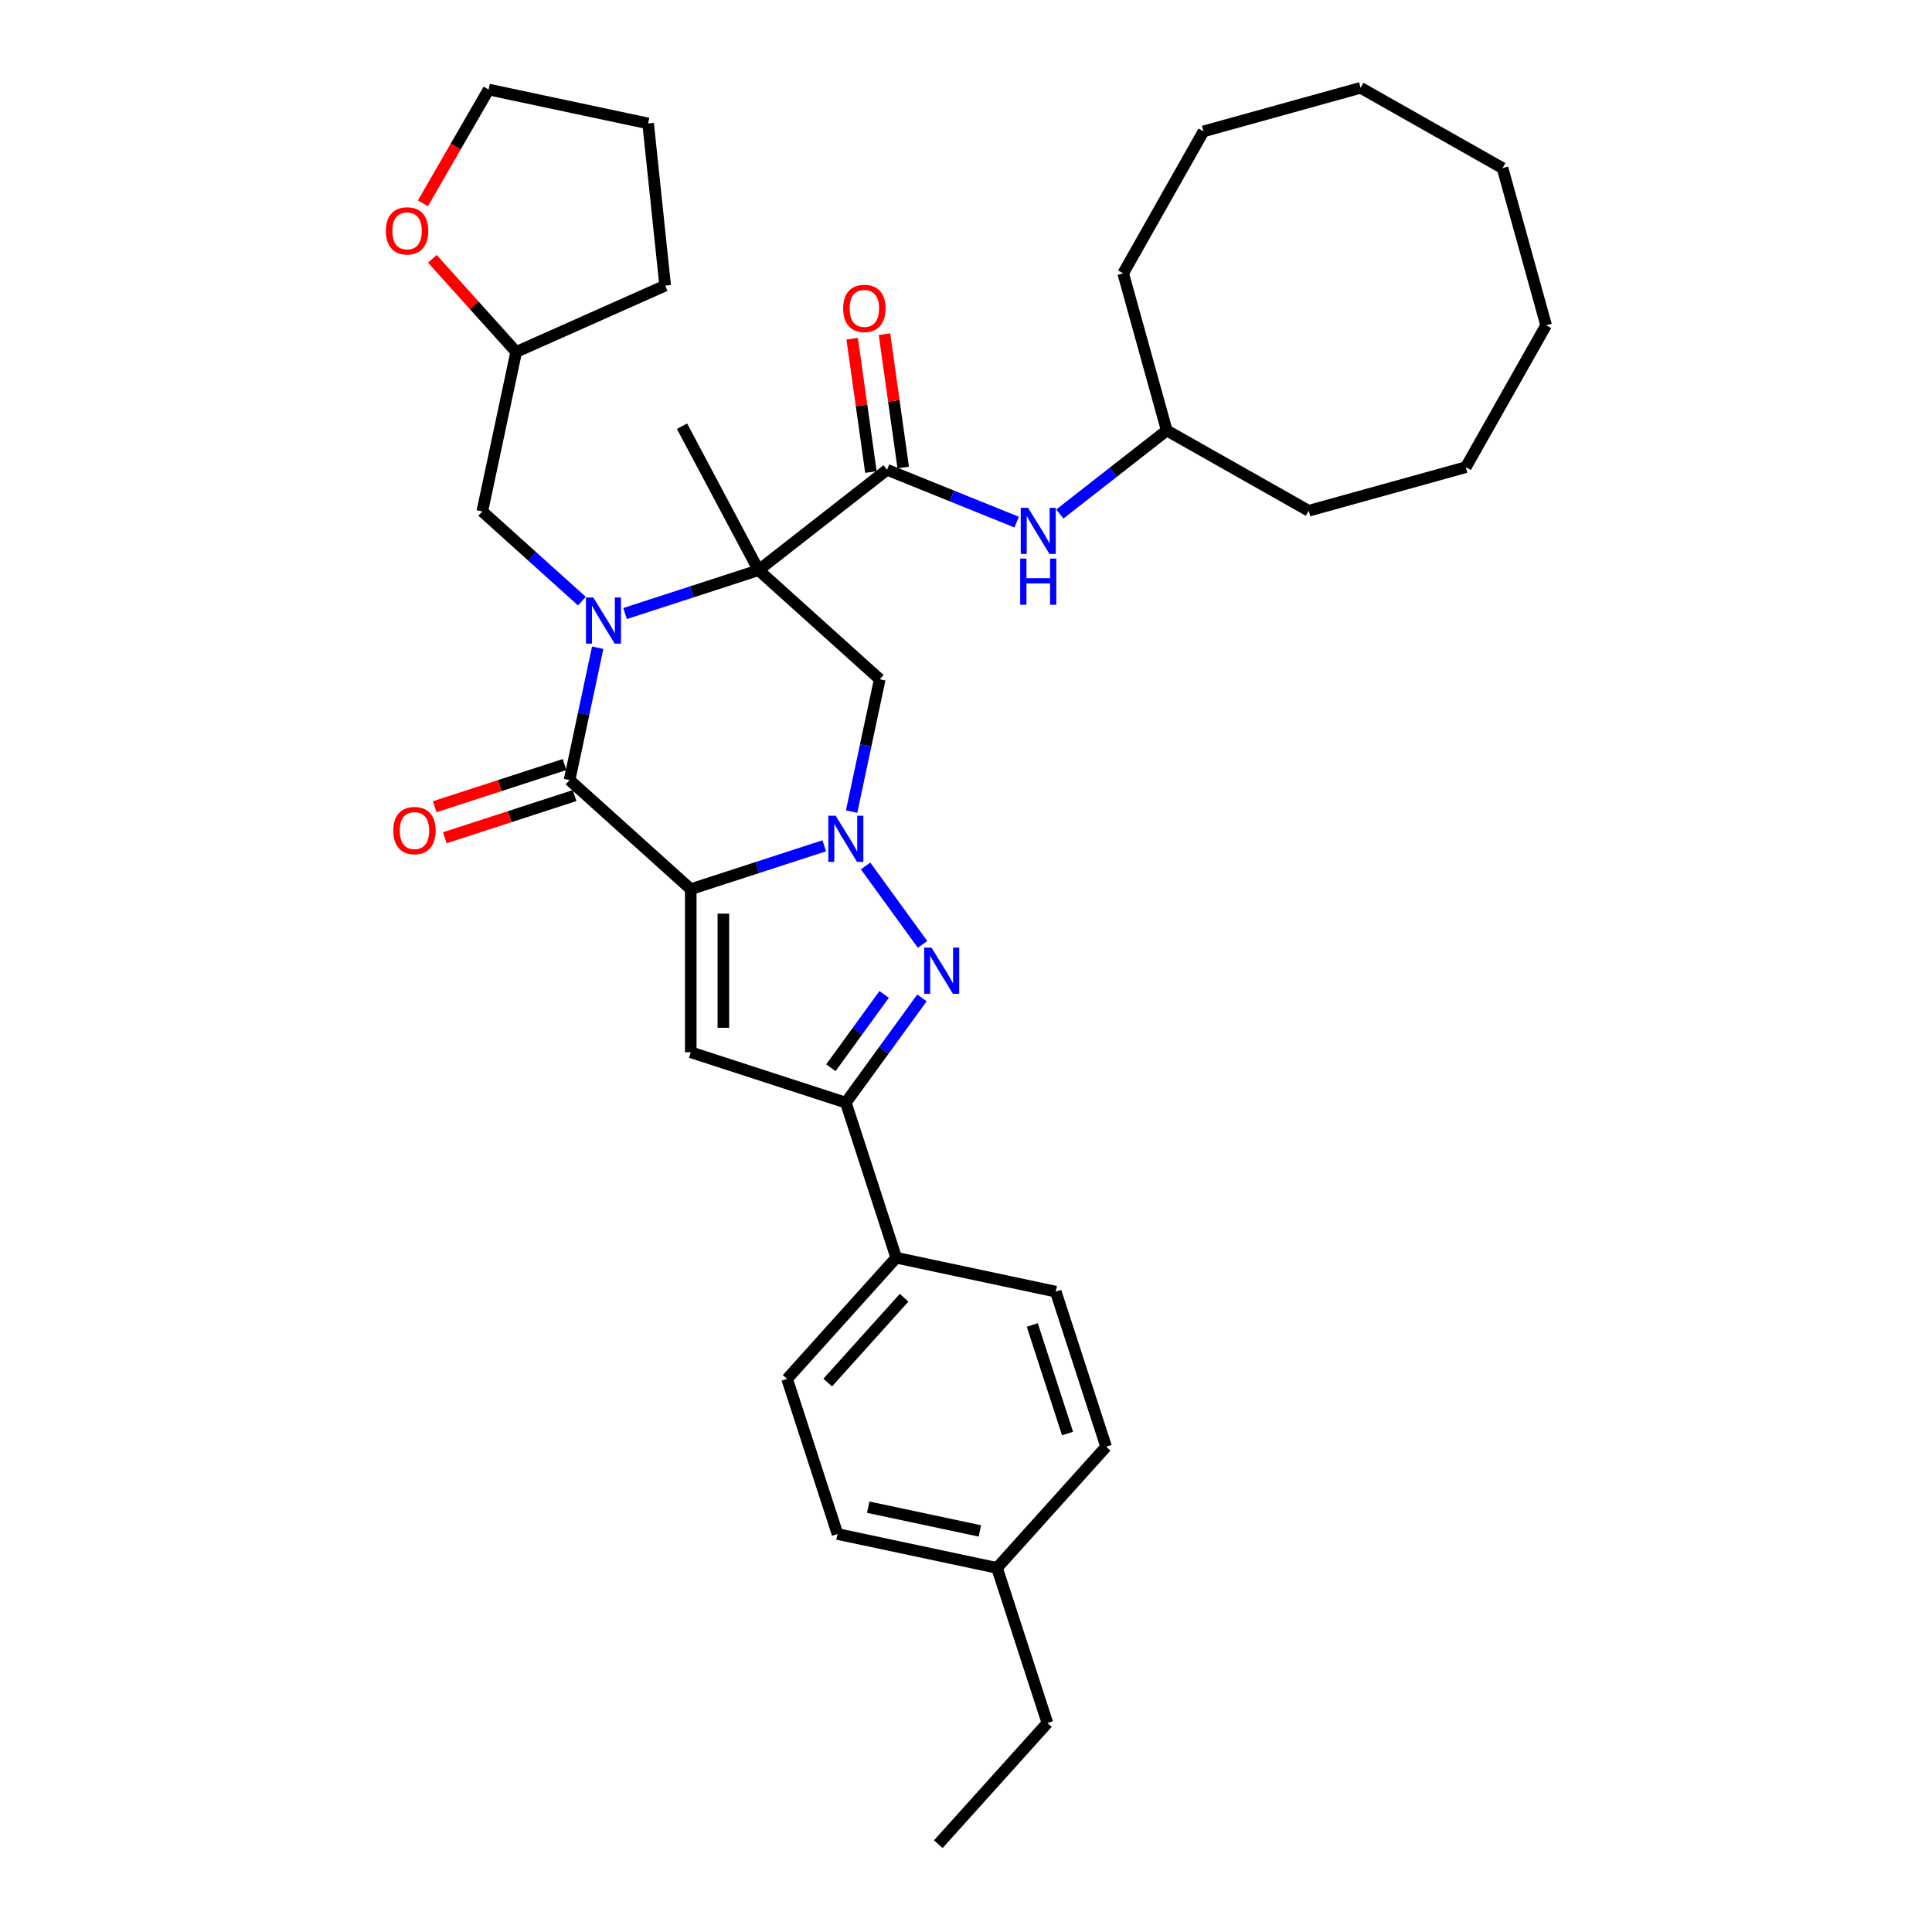 <?xml version='1.0' encoding='iso-8859-1'?>
<svg version='1.1' baseProfile='full'
              xmlns='http://www.w3.org/2000/svg'
                      xmlns:rdkit='http://www.rdkit.org/xml'
                      xmlns:xlink='http://www.w3.org/1999/xlink'
                  xml:space='preserve'
width='1000px' height='1000px' viewBox='0 0 1000 1000'>
<!-- END OF HEADER -->
<rect style='opacity:1.0;fill:#FFFFFF;stroke:none' width='1000' height='1000' x='0' y='0'> </rect>
<path class='bond-2' d='M 357.532,460.239 L 392.081,449.013' style='fill:none;fill-rule:evenodd;stroke:#000000;stroke-width:6px;stroke-linecap:butt;stroke-linejoin:miter;stroke-opacity:1' />
<path class='bond-2' d='M 392.081,449.013 L 426.63,437.788' style='fill:none;fill-rule:evenodd;stroke:#0000FF;stroke-width:6px;stroke-linecap:butt;stroke-linejoin:miter;stroke-opacity:1' />
<path class='bond-3' d='M 357.532,460.239 L 294.807,403.761' style='fill:none;fill-rule:evenodd;stroke:#000000;stroke-width:6px;stroke-linecap:butt;stroke-linejoin:miter;stroke-opacity:1' />
<path class='bond-5' d='M 357.532,460.239 L 357.532,544.644' style='fill:none;fill-rule:evenodd;stroke:#000000;stroke-width:6px;stroke-linecap:butt;stroke-linejoin:miter;stroke-opacity:1' />
<path class='bond-5' d='M 374.413,472.9 L 374.413,531.983' style='fill:none;fill-rule:evenodd;stroke:#000000;stroke-width:6px;stroke-linecap:butt;stroke-linejoin:miter;stroke-opacity:1' />
<path class='bond-0' d='M 392.629,295.119 L 358.08,306.344' style='fill:none;fill-rule:evenodd;stroke:#000000;stroke-width:6px;stroke-linecap:butt;stroke-linejoin:miter;stroke-opacity:1' />
<path class='bond-0' d='M 358.08,306.344 L 323.531,317.57' style='fill:none;fill-rule:evenodd;stroke:#0000FF;stroke-width:6px;stroke-linecap:butt;stroke-linejoin:miter;stroke-opacity:1' />
<path class='bond-7' d='M 392.629,295.119 L 459.141,243.154' style='fill:none;fill-rule:evenodd;stroke:#000000;stroke-width:6px;stroke-linecap:butt;stroke-linejoin:miter;stroke-opacity:1' />
<path class='bond-17' d='M 392.629,295.119 L 353.003,220.594' style='fill:none;fill-rule:evenodd;stroke:#000000;stroke-width:6px;stroke-linecap:butt;stroke-linejoin:miter;stroke-opacity:1' />
<path class='bond-36' d='M 392.629,295.119 L 455.354,351.596' style='fill:none;fill-rule:evenodd;stroke:#000000;stroke-width:6px;stroke-linecap:butt;stroke-linejoin:miter;stroke-opacity:1' />
<path class='bond-1' d='M 309.367,335.263 L 302.087,369.512' style='fill:none;fill-rule:evenodd;stroke:#0000FF;stroke-width:6px;stroke-linecap:butt;stroke-linejoin:miter;stroke-opacity:1' />
<path class='bond-1' d='M 302.087,369.512 L 294.807,403.761' style='fill:none;fill-rule:evenodd;stroke:#000000;stroke-width:6px;stroke-linecap:butt;stroke-linejoin:miter;stroke-opacity:1' />
<path class='bond-10' d='M 301.18,311.139 L 275.405,287.931' style='fill:none;fill-rule:evenodd;stroke:#0000FF;stroke-width:6px;stroke-linecap:butt;stroke-linejoin:miter;stroke-opacity:1' />
<path class='bond-10' d='M 275.405,287.931 L 249.631,264.723' style='fill:none;fill-rule:evenodd;stroke:#000000;stroke-width:6px;stroke-linecap:butt;stroke-linejoin:miter;stroke-opacity:1' />
<path class='bond-4' d='M 448.022,448.218 L 477.516,488.814' style='fill:none;fill-rule:evenodd;stroke:#0000FF;stroke-width:6px;stroke-linecap:butt;stroke-linejoin:miter;stroke-opacity:1' />
<path class='bond-6' d='M 440.794,420.095 L 448.074,385.846' style='fill:none;fill-rule:evenodd;stroke:#0000FF;stroke-width:6px;stroke-linecap:butt;stroke-linejoin:miter;stroke-opacity:1' />
<path class='bond-6' d='M 448.074,385.846 L 455.354,351.596' style='fill:none;fill-rule:evenodd;stroke:#000000;stroke-width:6px;stroke-linecap:butt;stroke-linejoin:miter;stroke-opacity:1' />
<path class='bond-12' d='M 292.198,395.734 L 258.603,406.65' style='fill:none;fill-rule:evenodd;stroke:#000000;stroke-width:6px;stroke-linecap:butt;stroke-linejoin:miter;stroke-opacity:1' />
<path class='bond-12' d='M 258.603,406.65 L 225.008,417.566' style='fill:none;fill-rule:evenodd;stroke:#FF0000;stroke-width:6px;stroke-linecap:butt;stroke-linejoin:miter;stroke-opacity:1' />
<path class='bond-12' d='M 297.415,411.789 L 263.82,422.704' style='fill:none;fill-rule:evenodd;stroke:#000000;stroke-width:6px;stroke-linecap:butt;stroke-linejoin:miter;stroke-opacity:1' />
<path class='bond-12' d='M 263.82,422.704 L 230.224,433.62' style='fill:none;fill-rule:evenodd;stroke:#FF0000;stroke-width:6px;stroke-linecap:butt;stroke-linejoin:miter;stroke-opacity:1' />
<path class='bond-35' d='M 477.201,516.503 L 457.503,543.615' style='fill:none;fill-rule:evenodd;stroke:#0000FF;stroke-width:6px;stroke-linecap:butt;stroke-linejoin:miter;stroke-opacity:1' />
<path class='bond-35' d='M 457.503,543.615 L 437.805,570.726' style='fill:none;fill-rule:evenodd;stroke:#000000;stroke-width:6px;stroke-linecap:butt;stroke-linejoin:miter;stroke-opacity:1' />
<path class='bond-35' d='M 457.634,514.714 L 443.846,533.692' style='fill:none;fill-rule:evenodd;stroke:#0000FF;stroke-width:6px;stroke-linecap:butt;stroke-linejoin:miter;stroke-opacity:1' />
<path class='bond-35' d='M 443.846,533.692 L 430.058,552.67' style='fill:none;fill-rule:evenodd;stroke:#000000;stroke-width:6px;stroke-linecap:butt;stroke-linejoin:miter;stroke-opacity:1' />
<path class='bond-8' d='M 357.532,544.644 L 437.805,570.726' style='fill:none;fill-rule:evenodd;stroke:#000000;stroke-width:6px;stroke-linecap:butt;stroke-linejoin:miter;stroke-opacity:1' />
<path class='bond-9' d='M 459.141,243.154 L 492.683,256.706' style='fill:none;fill-rule:evenodd;stroke:#000000;stroke-width:6px;stroke-linecap:butt;stroke-linejoin:miter;stroke-opacity:1' />
<path class='bond-9' d='M 492.683,256.706 L 526.224,270.257' style='fill:none;fill-rule:evenodd;stroke:#0000FF;stroke-width:6px;stroke-linecap:butt;stroke-linejoin:miter;stroke-opacity:1' />
<path class='bond-13' d='M 467.499,241.979 L 462.649,207.472' style='fill:none;fill-rule:evenodd;stroke:#000000;stroke-width:6px;stroke-linecap:butt;stroke-linejoin:miter;stroke-opacity:1' />
<path class='bond-13' d='M 462.649,207.472 L 457.8,172.964' style='fill:none;fill-rule:evenodd;stroke:#FF0000;stroke-width:6px;stroke-linecap:butt;stroke-linejoin:miter;stroke-opacity:1' />
<path class='bond-13' d='M 450.783,244.329 L 445.933,209.821' style='fill:none;fill-rule:evenodd;stroke:#000000;stroke-width:6px;stroke-linecap:butt;stroke-linejoin:miter;stroke-opacity:1' />
<path class='bond-13' d='M 445.933,209.821 L 441.083,175.314' style='fill:none;fill-rule:evenodd;stroke:#FF0000;stroke-width:6px;stroke-linecap:butt;stroke-linejoin:miter;stroke-opacity:1' />
<path class='bond-11' d='M 437.805,570.726 L 463.888,651' style='fill:none;fill-rule:evenodd;stroke:#000000;stroke-width:6px;stroke-linecap:butt;stroke-linejoin:miter;stroke-opacity:1' />
<path class='bond-19' d='M 548.575,266.041 L 576.243,244.425' style='fill:none;fill-rule:evenodd;stroke:#0000FF;stroke-width:6px;stroke-linecap:butt;stroke-linejoin:miter;stroke-opacity:1' />
<path class='bond-19' d='M 576.243,244.425 L 603.911,222.808' style='fill:none;fill-rule:evenodd;stroke:#000000;stroke-width:6px;stroke-linecap:butt;stroke-linejoin:miter;stroke-opacity:1' />
<path class='bond-18' d='M 249.631,264.723 L 267.179,182.163' style='fill:none;fill-rule:evenodd;stroke:#000000;stroke-width:6px;stroke-linecap:butt;stroke-linejoin:miter;stroke-opacity:1' />
<path class='bond-15' d='M 463.888,651 L 407.41,713.725' style='fill:none;fill-rule:evenodd;stroke:#000000;stroke-width:6px;stroke-linecap:butt;stroke-linejoin:miter;stroke-opacity:1' />
<path class='bond-15' d='M 467.961,671.704 L 428.427,715.611' style='fill:none;fill-rule:evenodd;stroke:#000000;stroke-width:6px;stroke-linecap:butt;stroke-linejoin:miter;stroke-opacity:1' />
<path class='bond-16' d='M 463.888,651 L 546.448,668.548' style='fill:none;fill-rule:evenodd;stroke:#000000;stroke-width:6px;stroke-linecap:butt;stroke-linejoin:miter;stroke-opacity:1' />
<path class='bond-14' d='M 223.784,133.968 L 245.482,158.066' style='fill:none;fill-rule:evenodd;stroke:#FF0000;stroke-width:6px;stroke-linecap:butt;stroke-linejoin:miter;stroke-opacity:1' />
<path class='bond-14' d='M 245.482,158.066 L 267.179,182.163' style='fill:none;fill-rule:evenodd;stroke:#000000;stroke-width:6px;stroke-linecap:butt;stroke-linejoin:miter;stroke-opacity:1' />
<path class='bond-23' d='M 218.898,105.241 L 235.901,75.791' style='fill:none;fill-rule:evenodd;stroke:#FF0000;stroke-width:6px;stroke-linecap:butt;stroke-linejoin:miter;stroke-opacity:1' />
<path class='bond-23' d='M 235.901,75.791 L 252.904,46.342' style='fill:none;fill-rule:evenodd;stroke:#000000;stroke-width:6px;stroke-linecap:butt;stroke-linejoin:miter;stroke-opacity:1' />
<path class='bond-21' d='M 407.41,713.725 L 433.492,793.998' style='fill:none;fill-rule:evenodd;stroke:#000000;stroke-width:6px;stroke-linecap:butt;stroke-linejoin:miter;stroke-opacity:1' />
<path class='bond-20' d='M 546.448,668.548 L 572.53,748.822' style='fill:none;fill-rule:evenodd;stroke:#000000;stroke-width:6px;stroke-linecap:butt;stroke-linejoin:miter;stroke-opacity:1' />
<path class='bond-20' d='M 534.306,685.806 L 552.563,741.998' style='fill:none;fill-rule:evenodd;stroke:#000000;stroke-width:6px;stroke-linecap:butt;stroke-linejoin:miter;stroke-opacity:1' />
<path class='bond-25' d='M 267.179,182.163 L 344.287,147.833' style='fill:none;fill-rule:evenodd;stroke:#000000;stroke-width:6px;stroke-linecap:butt;stroke-linejoin:miter;stroke-opacity:1' />
<path class='bond-26' d='M 603.911,222.808 L 677.373,264.371' style='fill:none;fill-rule:evenodd;stroke:#000000;stroke-width:6px;stroke-linecap:butt;stroke-linejoin:miter;stroke-opacity:1' />
<path class='bond-27' d='M 603.911,222.808 L 581.355,141.473' style='fill:none;fill-rule:evenodd;stroke:#000000;stroke-width:6px;stroke-linecap:butt;stroke-linejoin:miter;stroke-opacity:1' />
<path class='bond-22' d='M 572.53,748.822 L 516.053,811.547' style='fill:none;fill-rule:evenodd;stroke:#000000;stroke-width:6px;stroke-linecap:butt;stroke-linejoin:miter;stroke-opacity:1' />
<path class='bond-37' d='M 433.492,793.998 L 516.053,811.547' style='fill:none;fill-rule:evenodd;stroke:#000000;stroke-width:6px;stroke-linecap:butt;stroke-linejoin:miter;stroke-opacity:1' />
<path class='bond-37' d='M 449.386,780.119 L 507.178,792.403' style='fill:none;fill-rule:evenodd;stroke:#000000;stroke-width:6px;stroke-linecap:butt;stroke-linejoin:miter;stroke-opacity:1' />
<path class='bond-24' d='M 516.053,811.547 L 542.135,891.821' style='fill:none;fill-rule:evenodd;stroke:#000000;stroke-width:6px;stroke-linecap:butt;stroke-linejoin:miter;stroke-opacity:1' />
<path class='bond-38' d='M 252.904,46.342 L 335.464,63.89' style='fill:none;fill-rule:evenodd;stroke:#000000;stroke-width:6px;stroke-linecap:butt;stroke-linejoin:miter;stroke-opacity:1' />
<path class='bond-28' d='M 542.135,891.821 L 485.657,954.545' style='fill:none;fill-rule:evenodd;stroke:#000000;stroke-width:6px;stroke-linecap:butt;stroke-linejoin:miter;stroke-opacity:1' />
<path class='bond-29' d='M 344.287,147.833 L 335.464,63.89' style='fill:none;fill-rule:evenodd;stroke:#000000;stroke-width:6px;stroke-linecap:butt;stroke-linejoin:miter;stroke-opacity:1' />
<path class='bond-31' d='M 677.373,264.371 L 758.708,241.814' style='fill:none;fill-rule:evenodd;stroke:#000000;stroke-width:6px;stroke-linecap:butt;stroke-linejoin:miter;stroke-opacity:1' />
<path class='bond-30' d='M 581.355,141.473 L 622.918,68.011' style='fill:none;fill-rule:evenodd;stroke:#000000;stroke-width:6px;stroke-linecap:butt;stroke-linejoin:miter;stroke-opacity:1' />
<path class='bond-32' d='M 622.918,68.011 L 704.253,45.455' style='fill:none;fill-rule:evenodd;stroke:#000000;stroke-width:6px;stroke-linecap:butt;stroke-linejoin:miter;stroke-opacity:1' />
<path class='bond-33' d='M 758.708,241.814 L 800.271,168.352' style='fill:none;fill-rule:evenodd;stroke:#000000;stroke-width:6px;stroke-linecap:butt;stroke-linejoin:miter;stroke-opacity:1' />
<path class='bond-34' d='M 704.253,45.455 L 777.715,87.017' style='fill:none;fill-rule:evenodd;stroke:#000000;stroke-width:6px;stroke-linecap:butt;stroke-linejoin:miter;stroke-opacity:1' />
<path class='bond-39' d='M 800.271,168.352 L 777.715,87.017' style='fill:none;fill-rule:evenodd;stroke:#000000;stroke-width:6px;stroke-linecap:butt;stroke-linejoin:miter;stroke-opacity:1' />
<path  class='atom-2' d='M 307.072 309.249
L 314.904 321.91
Q 315.681 323.159, 316.93 325.421
Q 318.179 327.683, 318.247 327.818
L 318.247 309.249
L 321.42 309.249
L 321.42 333.153
L 318.146 333.153
L 309.739 319.31
Q 308.76 317.69, 307.713 315.833
Q 306.7 313.976, 306.396 313.402
L 306.396 333.153
L 303.29 333.153
L 303.29 309.249
L 307.072 309.249
' fill='#0000FF'/>
<path  class='atom-3' d='M 432.521 422.205
L 440.354 434.866
Q 441.131 436.115, 442.38 438.377
Q 443.629 440.639, 443.697 440.774
L 443.697 422.205
L 446.87 422.205
L 446.87 446.108
L 443.595 446.108
L 435.189 432.266
Q 434.21 430.645, 433.163 428.788
Q 432.15 426.931, 431.846 426.358
L 431.846 446.108
L 428.74 446.108
L 428.74 422.205
L 432.521 422.205
' fill='#0000FF'/>
<path  class='atom-5' d='M 482.133 490.49
L 489.966 503.15
Q 490.743 504.4, 491.992 506.662
Q 493.241 508.924, 493.308 509.059
L 493.308 490.49
L 496.482 490.49
L 496.482 514.393
L 493.207 514.393
L 484.8 500.551
Q 483.821 498.93, 482.775 497.073
Q 481.762 495.216, 481.458 494.642
L 481.458 514.393
L 478.352 514.393
L 478.352 490.49
L 482.133 490.49
' fill='#0000FF'/>
<path  class='atom-10' d='M 532.116 262.821
L 539.948 275.481
Q 540.725 276.731, 541.974 278.993
Q 543.223 281.255, 543.291 281.39
L 543.291 262.821
L 546.465 262.821
L 546.465 286.724
L 543.19 286.724
L 534.783 272.882
Q 533.804 271.261, 532.757 269.404
Q 531.744 267.547, 531.441 266.973
L 531.441 286.724
L 528.334 286.724
L 528.334 262.821
L 532.116 262.821
' fill='#0000FF'/>
<path  class='atom-10' d='M 528.047 289.114
L 531.289 289.114
L 531.289 299.277
L 543.51 299.277
L 543.51 289.114
L 546.752 289.114
L 546.752 313.018
L 543.51 313.018
L 543.51 301.978
L 531.289 301.978
L 531.289 313.018
L 528.047 313.018
L 528.047 289.114
' fill='#0000FF'/>
<path  class='atom-13' d='M 203.561 429.911
Q 203.561 424.172, 206.397 420.964
Q 209.233 417.757, 214.533 417.757
Q 219.834 417.757, 222.67 420.964
Q 225.506 424.172, 225.506 429.911
Q 225.506 435.718, 222.636 439.027
Q 219.766 442.302, 214.533 442.302
Q 209.266 442.302, 206.397 439.027
Q 203.561 435.752, 203.561 429.911
M 214.533 439.601
Q 218.179 439.601, 220.138 437.17
Q 222.13 434.705, 222.13 429.911
Q 222.13 425.218, 220.138 422.855
Q 218.179 420.458, 214.533 420.458
Q 210.887 420.458, 208.895 422.821
Q 206.937 425.185, 206.937 429.911
Q 206.937 434.739, 208.895 437.17
Q 210.887 439.601, 214.533 439.601
' fill='#FF0000'/>
<path  class='atom-14' d='M 436.421 159.638
Q 436.421 153.899, 439.257 150.691
Q 442.093 147.484, 447.394 147.484
Q 452.695 147.484, 455.531 150.691
Q 458.367 153.899, 458.367 159.638
Q 458.367 165.445, 455.497 168.754
Q 452.627 172.029, 447.394 172.029
Q 442.127 172.029, 439.257 168.754
Q 436.421 165.479, 436.421 159.638
M 447.394 169.328
Q 451.04 169.328, 452.998 166.897
Q 454.99 164.432, 454.99 159.638
Q 454.99 154.945, 452.998 152.582
Q 451.04 150.185, 447.394 150.185
Q 443.748 150.185, 441.756 152.548
Q 439.798 154.911, 439.798 159.638
Q 439.798 164.466, 441.756 166.897
Q 443.748 169.328, 447.394 169.328
' fill='#FF0000'/>
<path  class='atom-15' d='M 199.729 119.506
Q 199.729 113.766, 202.565 110.559
Q 205.401 107.351, 210.702 107.351
Q 216.002 107.351, 218.838 110.559
Q 221.674 113.766, 221.674 119.506
Q 221.674 125.313, 218.804 128.621
Q 215.935 131.896, 210.702 131.896
Q 205.435 131.896, 202.565 128.621
Q 199.729 125.347, 199.729 119.506
M 210.702 129.195
Q 214.348 129.195, 216.306 126.765
Q 218.298 124.3, 218.298 119.506
Q 218.298 114.813, 216.306 112.449
Q 214.348 110.052, 210.702 110.052
Q 207.055 110.052, 205.063 112.416
Q 203.105 114.779, 203.105 119.506
Q 203.105 124.334, 205.063 126.765
Q 207.055 129.195, 210.702 129.195
' fill='#FF0000'/>
</svg>
